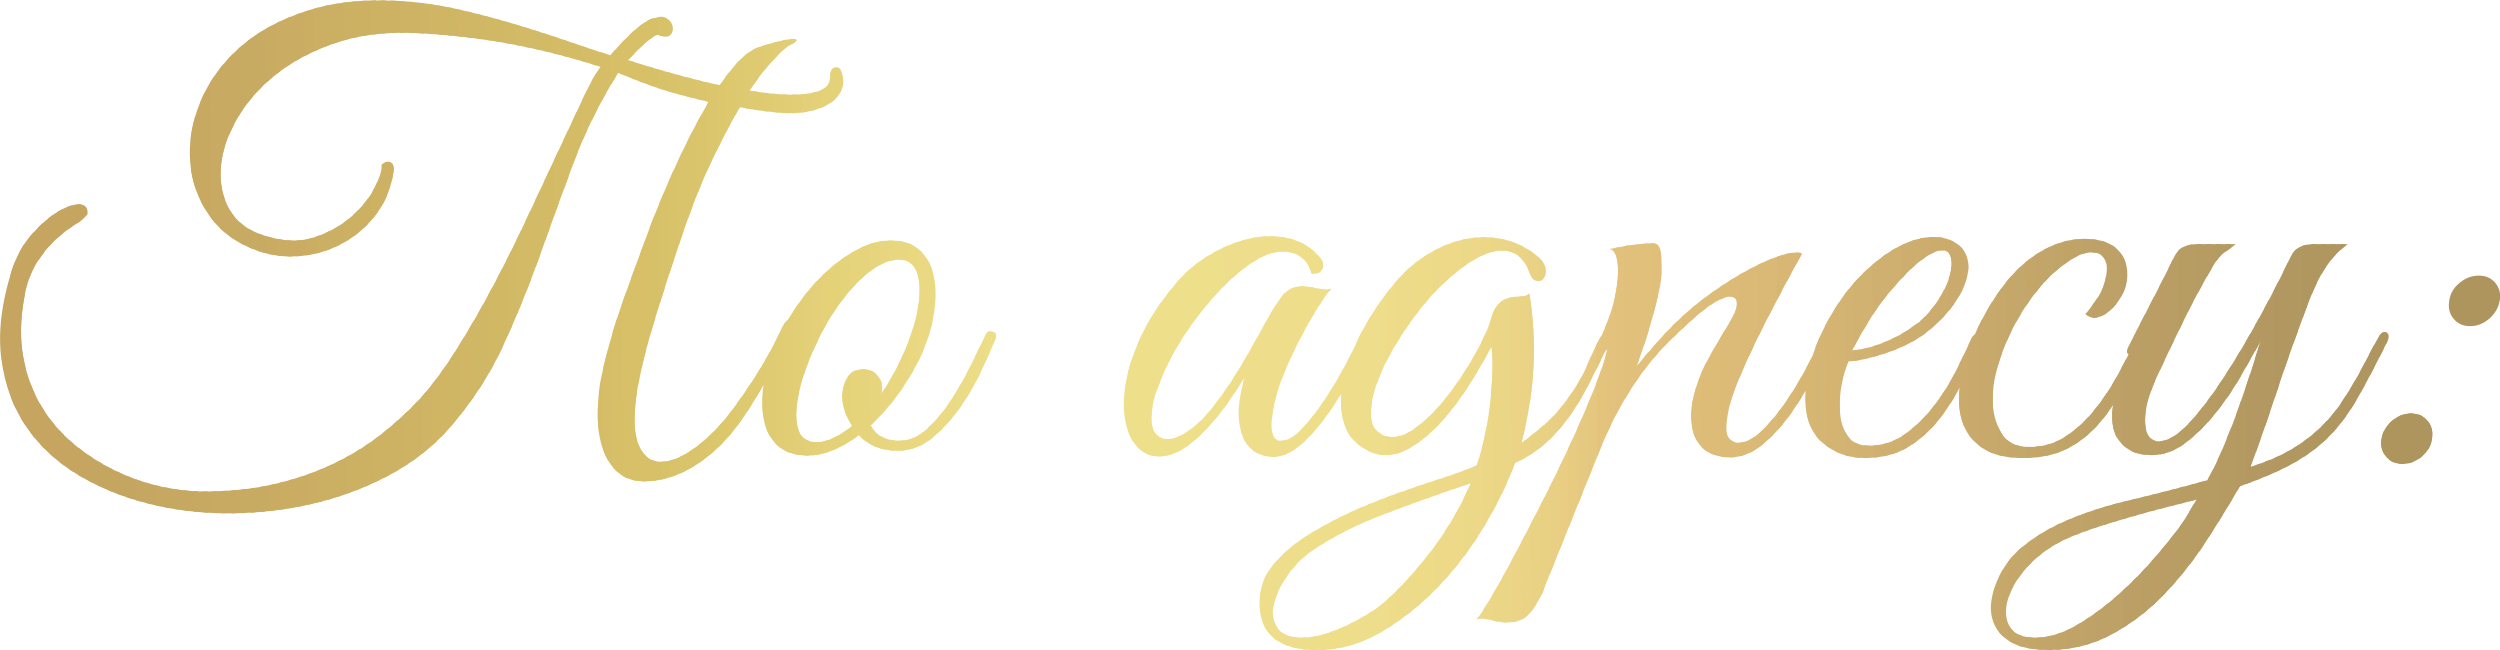 <?xml version="1.0" encoding="UTF-8"?> <svg xmlns="http://www.w3.org/2000/svg" xmlns:xlink="http://www.w3.org/1999/xlink" xmlns:xodm="http://www.corel.com/coreldraw/odm/2003" xml:space="preserve" width="77.758mm" height="20.216mm" version="1.1" style="shape-rendering:geometricPrecision; text-rendering:geometricPrecision; image-rendering:optimizeQuality; fill-rule:evenodd; clip-rule:evenodd" viewBox="0 0 172.15 44.76"> <defs> <style type="text/css"> .fil83 {fill:#EEDF8B;fill-rule:nonzero} .fil82 {fill:#EEDF8A;fill-rule:nonzero} .fil84 {fill:#EEDE8B;fill-rule:nonzero} .fil81 {fill:#EEDE8A;fill-rule:nonzero} .fil80 {fill:#EDDE89;fill-rule:nonzero} .fil79 {fill:#EDDE88;fill-rule:nonzero} .fil85 {fill:#EEDE8A;fill-rule:nonzero} .fil86 {fill:#EEDD8A;fill-rule:nonzero} .fil87 {fill:#EEDD8A;fill-rule:nonzero} .fil88 {fill:#EEDC89;fill-rule:nonzero} .fil89 {fill:#EDDB89;fill-rule:nonzero} .fil90 {fill:#EDDB88;fill-rule:nonzero} .fil91 {fill:#EDDA88;fill-rule:nonzero} .fil92 {fill:#EDD988;fill-rule:nonzero} .fil93 {fill:#ECD988;fill-rule:nonzero} .fil94 {fill:#ECD888;fill-rule:nonzero} .fil95 {fill:#ECD787;fill-rule:nonzero} .fil96 {fill:#EBD686;fill-rule:nonzero} .fil97 {fill:#EBD586;fill-rule:nonzero} .fil98 {fill:#EBD486;fill-rule:nonzero} .fil99 {fill:#EAD385;fill-rule:nonzero} .fil100 {fill:#EAD284;fill-rule:nonzero} .fil101 {fill:#E9D184;fill-rule:nonzero} .fil78 {fill:#EDDD88;fill-rule:nonzero} .fil77 {fill:#ECDD87;fill-rule:nonzero} .fil76 {fill:#ECDC87;fill-rule:nonzero} .fil75 {fill:#ECDC86;fill-rule:nonzero} .fil74 {fill:#ECDB86;fill-rule:nonzero} .fil102 {fill:#E9CF83;fill-rule:nonzero} .fil103 {fill:#E8CD82;fill-rule:nonzero} .fil104 {fill:#E7CB81;fill-rule:nonzero} .fil105 {fill:#E6C980;fill-rule:nonzero} .fil106 {fill:#E5C87F;fill-rule:nonzero} .fil107 {fill:#E4C47D;fill-rule:nonzero} .fil73 {fill:#EADA85;fill-rule:nonzero} .fil72 {fill:#EADA84;fill-rule:nonzero} .fil71 {fill:#EAD983;fill-rule:nonzero} .fil70 {fill:#EAD982;fill-rule:nonzero} .fil69 {fill:#EAD881;fill-rule:nonzero} .fil108 {fill:#E2C27C;fill-rule:nonzero} .fil109 {fill:#E1C17B;fill-rule:nonzero} .fil110 {fill:#E1C07B;fill-rule:nonzero} .fil111 {fill:#E1C07A;fill-rule:nonzero} .fil68 {fill:#E8D780;fill-rule:nonzero} .fil67 {fill:#E8D77F;fill-rule:nonzero} .fil66 {fill:#E7D67F;fill-rule:nonzero} .fil112 {fill:#DFBF79;fill-rule:nonzero} .fil113 {fill:#DEBD79;fill-rule:nonzero} .fil65 {fill:#E7D57E;fill-rule:nonzero} .fil64 {fill:#E6D47C;fill-rule:nonzero} .fil63 {fill:#E6D47B;fill-rule:nonzero} .fil62 {fill:#E5D37A;fill-rule:nonzero} .fil114 {fill:#DEBD78;fill-rule:nonzero} .fil115 {fill:#DDBC77;fill-rule:nonzero} .fil116 {fill:#DCBB77;fill-rule:nonzero} .fil61 {fill:#E4D279;fill-rule:nonzero} .fil60 {fill:#E4D178;fill-rule:nonzero} .fil59 {fill:#E3D078;fill-rule:nonzero} .fil117 {fill:#DCBA77;fill-rule:nonzero} .fil118 {fill:#DBBA76;fill-rule:nonzero} .fil58 {fill:#E2CF77;fill-rule:nonzero} .fil57 {fill:#E1CE75;fill-rule:nonzero} .fil56 {fill:#E1CD74;fill-rule:nonzero} .fil119 {fill:#DABA76;fill-rule:nonzero} .fil120 {fill:#D9B975;fill-rule:nonzero} .fil55 {fill:#E0CC73;fill-rule:nonzero} .fil54 {fill:#DFCB72;fill-rule:nonzero} .fil53 {fill:#DFCA71;fill-rule:nonzero} .fil121 {fill:#D8B774;fill-rule:nonzero} .fil52 {fill:#DDCA71;fill-rule:nonzero} .fil51 {fill:#DDC970;fill-rule:nonzero} .fil50 {fill:#DDC86E;fill-rule:nonzero} .fil122 {fill:#D7B674;fill-rule:nonzero} .fil123 {fill:#D7B674;fill-rule:nonzero} .fil49 {fill:#DCC76D;fill-rule:nonzero} .fil48 {fill:#DBC66D;fill-rule:nonzero} .fil47 {fill:#DBC56C;fill-rule:nonzero} .fil46 {fill:#DAC46B;fill-rule:nonzero} .fil124 {fill:#D5B573;fill-rule:nonzero} .fil125 {fill:#D5B472;fill-rule:nonzero} .fil45 {fill:#D9C36B;fill-rule:nonzero} .fil44 {fill:#D9C36A;fill-rule:nonzero} .fil43 {fill:#D8C269;fill-rule:nonzero} .fil126 {fill:#D4B472;fill-rule:nonzero} .fil127 {fill:#D3B372;fill-rule:nonzero} .fil42 {fill:#D7C168;fill-rule:nonzero} .fil41 {fill:#D7C068;fill-rule:nonzero} .fil40 {fill:#D7C067;fill-rule:nonzero} .fil39 {fill:#D6BF67;fill-rule:nonzero} .fil128 {fill:#D2B271;fill-rule:nonzero} .fil129 {fill:#D2B271;fill-rule:nonzero} .fil38 {fill:#D5BE67;fill-rule:nonzero} .fil37 {fill:#D4BD66;fill-rule:nonzero} .fil36 {fill:#D4BC66;fill-rule:nonzero} .fil35 {fill:#D4BC66;fill-rule:nonzero} .fil130 {fill:#D0B070;fill-rule:nonzero} .fil34 {fill:#D3BB66;fill-rule:nonzero} .fil33 {fill:#D2BB66;fill-rule:nonzero} .fil32 {fill:#D2BA66;fill-rule:nonzero} .fil31 {fill:#D1B965;fill-rule:nonzero} .fil30 {fill:#D1B865;fill-rule:nonzero} .fil131 {fill:#CFB06F;fill-rule:nonzero} .fil29 {fill:#D0B765;fill-rule:nonzero} .fil28 {fill:#D0B665;fill-rule:nonzero} .fil27 {fill:#CFB665;fill-rule:nonzero} .fil26 {fill:#CFB564;fill-rule:nonzero} .fil25 {fill:#CEB464;fill-rule:nonzero} .fil132 {fill:#CEAE6F;fill-rule:nonzero} .fil24 {fill:#CEB364;fill-rule:nonzero} .fil23 {fill:#CDB263;fill-rule:nonzero} .fil22 {fill:#CDB263;fill-rule:nonzero} .fil21 {fill:#CCB163;fill-rule:nonzero} .fil20 {fill:#CCB063;fill-rule:nonzero} .fil133 {fill:#CCAD6E;fill-rule:nonzero} .fil134 {fill:#CCAC6D;fill-rule:nonzero} .fil19 {fill:#CBB063;fill-rule:nonzero} .fil18 {fill:#CBAF62;fill-rule:nonzero} .fil17 {fill:#CBAE62;fill-rule:nonzero} .fil15 {fill:#CAAD63;fill-rule:nonzero} .fil16 {fill:#CAAD62;fill-rule:nonzero} .fil14 {fill:#CAAD63;fill-rule:nonzero} .fil13 {fill:#C9AC62;fill-rule:nonzero} .fil135 {fill:#CBAC6D;fill-rule:nonzero} .fil12 {fill:#C8AB62;fill-rule:nonzero} .fil11 {fill:#C8AB62;fill-rule:nonzero} .fil10 {fill:#C8AA62;fill-rule:nonzero} .fil9 {fill:#C8AA62;fill-rule:nonzero} .fil8 {fill:#C8A962;fill-rule:nonzero} .fil7 {fill:#C7A961;fill-rule:nonzero} .fil6 {fill:#C7A861;fill-rule:nonzero} .fil136 {fill:#CAAB6D;fill-rule:nonzero} .fil137 {fill:#CAAB6C;fill-rule:nonzero} .fil5 {fill:#C7A861;fill-rule:nonzero} .fil138 {fill:#C8AA6C;fill-rule:nonzero} .fil4 {fill:#C6A761;fill-rule:nonzero} .fil139 {fill:#C8A96B;fill-rule:nonzero} .fil3 {fill:#C5A661;fill-rule:nonzero} .fil2 {fill:#C5A661;fill-rule:nonzero} .fil1 {fill:#C5A560;fill-rule:nonzero} .fil0 {fill:#C5A560;fill-rule:nonzero} .fil140 {fill:#C7A96B;fill-rule:nonzero} .fil141 {fill:#C6A86A;fill-rule:nonzero} .fil142 {fill:#C5A76A;fill-rule:nonzero} .fil143 {fill:#C4A76A;fill-rule:nonzero} .fil144 {fill:#C4A669;fill-rule:nonzero} .fil145 {fill:#C3A569;fill-rule:nonzero} .fil146 {fill:#C2A569;fill-rule:nonzero} .fil147 {fill:#C1A468;fill-rule:nonzero} .fil148 {fill:#C1A368;fill-rule:nonzero} .fil149 {fill:#BFA367;fill-rule:nonzero} .fil150 {fill:#BFA267;fill-rule:nonzero} .fil151 {fill:#BEA166;fill-rule:nonzero} .fil152 {fill:#BDA166;fill-rule:nonzero} .fil153 {fill:#BDA166;fill-rule:nonzero} .fil154 {fill:#BB9F66;fill-rule:nonzero} .fil155 {fill:#BB9F65;fill-rule:nonzero} .fil156 {fill:#BA9F65;fill-rule:nonzero} .fil157 {fill:#BA9E64;fill-rule:nonzero} .fil158 {fill:#B99D64;fill-rule:nonzero} .fil159 {fill:#B89D64;fill-rule:nonzero} .fil160 {fill:#B89D63;fill-rule:nonzero} .fil161 {fill:#B79C63;fill-rule:nonzero} .fil162 {fill:#B69B63;fill-rule:nonzero} .fil163 {fill:#B69B63;fill-rule:nonzero} .fil164 {fill:#B59B62;fill-rule:nonzero} .fil165 {fill:#B59A62;fill-rule:nonzero} .fil166 {fill:#B49961;fill-rule:nonzero} .fil167 {fill:#B39961;fill-rule:nonzero} .fil168 {fill:#B39961;fill-rule:nonzero} .fil169 {fill:#B29860;fill-rule:nonzero} .fil170 {fill:#B19760;fill-rule:nonzero} .fil171 {fill:#B09760;fill-rule:nonzero} .fil172 {fill:#B09660;fill-rule:nonzero} .fil173 {fill:#AF9660;fill-rule:nonzero} .fil174 {fill:#AF955F;fill-rule:nonzero} .fil175 {fill:#AE955E;fill-rule:nonzero} </style> <clipPath id="id0" style="clip-rule:nonzero"> <path d="M43.93 26.54c-0.31,1.78 -0.32,3.09 -0.02,3.92 0.3,0.83 0.77,1.28 1.42,1.33 0.65,0.06 1.41,-0.2 2.27,-0.78 0.86,-0.58 1.72,-1.39 2.56,-2.44 0.65,-0.85 1.31,-1.79 1.97,-2.84 0.66,-1.05 1.24,-2.1 1.72,-3.18 0.2,-0.4 0.42,-0.59 0.68,-0.59 0.25,0 0.27,0.25 0.04,0.76 -0.2,0.42 -0.44,0.92 -0.72,1.48 -0.28,0.57 -0.6,1.15 -0.95,1.76 -0.35,0.61 -0.72,1.22 -1.1,1.84 -0.38,0.62 -0.77,1.19 -1.17,1.7 -0.37,0.48 -0.78,0.94 -1.25,1.38 -0.47,0.44 -0.97,0.83 -1.5,1.17 -0.54,0.34 -1.1,0.61 -1.7,0.8 -0.59,0.2 -1.19,0.3 -1.78,0.3 -0.76,0 -1.38,-0.2 -1.84,-0.61 -0.47,-0.41 -0.81,-0.94 -1.04,-1.59 -0.23,-0.65 -0.35,-1.37 -0.36,-2.16 -0.01,-0.79 0.04,-1.58 0.15,-2.37 0.17,-0.85 0.37,-1.71 0.61,-2.59 0.24,-0.88 0.49,-1.7 0.76,-2.48 0.27,-0.78 0.52,-1.49 0.76,-2.14 0.24,-0.65 0.43,-1.17 0.57,-1.57 0.11,-0.28 0.31,-0.81 0.59,-1.59 0.28,-0.78 0.64,-1.67 1.06,-2.67 0.42,-1 0.9,-2.06 1.44,-3.18 0.54,-1.12 1.09,-2.15 1.65,-3.11 0,-0.03 0.01,-0.06 0.04,-0.08 -1.1,-0.25 -2.08,-0.51 -2.92,-0.76 -0.88,-0.28 -1.59,-0.54 -2.14,-0.76 -0.55,-0.23 -0.94,-0.38 -1.17,-0.47 -1.27,2.03 -2.3,4.12 -3.09,6.25 -0.79,2.13 -1.56,4.25 -2.31,6.36 -0.75,2.1 -1.59,4.17 -2.52,6.19 -0.93,2.02 -2.18,3.92 -3.73,5.7 -1.13,1.27 -2.5,2.34 -4.11,3.2 -1.61,0.86 -3.34,1.51 -5.19,1.95 -1.85,0.44 -3.75,0.66 -5.7,0.68 -1.95,0.01 -3.81,-0.2 -5.59,-0.64 -1.78,-0.44 -3.41,-1.09 -4.89,-1.97 -1.48,-0.88 -2.68,-1.98 -3.6,-3.31 -0.92,-1.33 -1.5,-2.89 -1.74,-4.68 -0.24,-1.79 -0.01,-3.82 0.7,-6.08 0.31,-0.99 0.77,-1.83 1.38,-2.52 0.61,-0.69 1.21,-1.21 1.8,-1.57 0.59,-0.35 1.09,-0.52 1.5,-0.51 0.41,0.01 0.59,0.25 0.53,0.7 -0.17,0.23 -0.46,0.47 -0.87,0.72 -0.41,0.25 -0.85,0.59 -1.31,1.02 -0.47,0.42 -0.9,0.96 -1.31,1.61 -0.41,0.65 -0.7,1.48 -0.87,2.5 -0.25,1.44 -0.27,2.78 -0.04,4 0.23,1.23 0.64,2.34 1.23,3.33 0.59,0.99 1.33,1.85 2.2,2.59 0.88,0.73 1.84,1.36 2.88,1.86 1.05,0.51 2.13,0.88 3.24,1.12 1.12,0.24 2.23,0.35 3.33,0.32 1.67,-0.03 3.2,-0.21 4.6,-0.55 1.4,-0.34 2.69,-0.79 3.88,-1.36 1.19,-0.57 2.27,-1.23 3.24,-1.99 0.97,-0.76 1.87,-1.58 2.69,-2.46 0.85,-0.93 1.7,-2.08 2.56,-3.45 0.86,-1.37 1.71,-2.84 2.54,-4.41 0.83,-1.57 1.62,-3.16 2.37,-4.77 0.75,-1.61 1.45,-3.11 2.1,-4.49 0.65,-1.38 1.22,-2.59 1.7,-3.62 0.48,-1.03 0.88,-1.74 1.19,-2.14 -2.23,-0.71 -4.36,-1.24 -6.4,-1.61 -2.03,-0.37 -4.18,-0.61 -6.44,-0.72 -2.03,-0.08 -3.85,0.15 -5.45,0.7 -1.6,0.55 -2.96,1.28 -4.09,2.18 -1.13,0.9 -2.02,1.93 -2.67,3.07 -0.65,1.14 -1.02,2.25 -1.1,3.31 -0.08,1.06 0.11,2.02 0.59,2.88 0.48,0.86 1.27,1.46 2.37,1.8 1.3,0.42 2.46,0.47 3.48,0.13 1.02,-0.34 1.88,-0.83 2.59,-1.46 0.71,-0.64 1.23,-1.29 1.57,-1.97 0.34,-0.68 0.49,-1.17 0.47,-1.48l0 -0.08c0.23,-0.2 0.42,-0.26 0.59,-0.19 0.17,0.07 0.25,0.25 0.25,0.53 -0.14,1.13 -0.52,2.12 -1.14,2.97 -0.62,0.85 -1.38,1.53 -2.27,2.03 -0.89,0.51 -1.86,0.82 -2.9,0.93 -1.05,0.11 -2.06,0 -3.05,-0.34 -1.44,-0.51 -2.55,-1.31 -3.33,-2.42 -0.78,-1.1 -1.22,-2.33 -1.33,-3.69 -0.11,-1.36 0.12,-2.74 0.7,-4.15 0.58,-1.41 1.49,-2.67 2.73,-3.77 1.24,-1.1 2.84,-1.96 4.79,-2.56 1.95,-0.61 4.25,-0.8 6.91,-0.57 1.27,0.11 2.58,0.33 3.92,0.66 1.34,0.32 2.63,0.68 3.88,1.06 1.24,0.38 2.39,0.76 3.43,1.12 1.05,0.37 1.91,0.65 2.59,0.85 0.08,-0.11 0.25,-0.31 0.51,-0.59 0.25,-0.28 0.54,-0.57 0.85,-0.87 0.31,-0.3 0.63,-0.56 0.95,-0.78 0.33,-0.23 0.6,-0.34 0.83,-0.34l-0.04 0c0.34,-0.11 0.61,-0.09 0.81,0.06 0.2,0.16 0.32,0.34 0.36,0.55 0.04,0.21 -0.01,0.4 -0.15,0.55 -0.14,0.16 -0.38,0.18 -0.72,0.06 -0.08,-0.08 -0.23,-0.06 -0.42,0.06 -0.2,0.13 -0.4,0.28 -0.61,0.47 -0.21,0.18 -0.42,0.39 -0.64,0.61 -0.21,0.23 -0.39,0.41 -0.53,0.55 0.59,0.2 1.36,0.43 2.29,0.7 0.93,0.27 1.91,0.53 2.92,0.78 0.37,0.08 0.73,0.17 1.1,0.25 0.31,-0.45 0.64,-0.88 0.97,-1.27 0.59,-0.71 1.17,-1.16 1.74,-1.36 0.42,-0.14 0.83,-0.26 1.23,-0.36 0.4,-0.1 0.72,-0.16 0.97,-0.19 0.25,-0.03 0.38,0 0.38,0.08 0,0.08 -0.2,0.23 -0.59,0.42 -0.2,0.11 -0.57,0.47 -1.1,1.06 -0.45,0.45 -0.96,1.12 -1.53,1.99 0.99,0.17 1.9,0.26 2.73,0.28 0.83,0.01 1.51,-0.07 2.03,-0.25 0.52,-0.18 0.78,-0.52 0.78,-1 0,-0.42 0.16,-0.64 0.47,-0.64 0.14,0 0.25,0.12 0.32,0.36 0.07,0.24 0.11,0.42 0.11,0.53 0,0.82 -0.46,1.43 -1.38,1.84 -0.92,0.41 -2.06,0.53 -3.41,0.36 -0.82,-0.08 -1.6,-0.2 -2.33,-0.34 -0.62,1.07 -1.3,2.37 -2.03,3.9 -0.82,1.75 -1.62,3.87 -2.42,6.36 -0.14,0.4 -0.32,0.93 -0.53,1.59 -0.21,0.66 -0.45,1.4 -0.7,2.2 -0.25,0.81 -0.5,1.65 -0.74,2.54 -0.24,0.89 -0.43,1.74 -0.57,2.56zm24.58 -3.09c-0.17,0.4 -0.45,1.02 -0.83,1.86 -0.38,0.85 -0.85,1.7 -1.42,2.54 -0.57,0.85 -1.22,1.59 -1.97,2.23 -0.75,0.64 -1.56,0.96 -2.44,0.96 -0.65,0 -1.19,-0.11 -1.63,-0.3 -0.44,-0.2 -0.8,-0.46 -1.08,-0.77 -0.59,0.45 -1.2,0.8 -1.82,1.05 -0.62,0.26 -1.24,0.37 -1.86,0.35 -0.82,-0.03 -1.46,-0.26 -1.93,-0.7 -0.47,-0.44 -0.78,-1.02 -0.93,-1.74 -0.16,-0.72 -0.16,-1.54 -0.02,-2.46 0.14,-0.92 0.41,-1.84 0.81,-2.78 0.42,-0.96 0.95,-1.88 1.57,-2.75 0.62,-0.88 1.29,-1.64 2.01,-2.29 0.72,-0.65 1.46,-1.17 2.22,-1.55 0.76,-0.38 1.51,-0.56 2.25,-0.53 0.79,0 1.43,0.23 1.91,0.68 0.48,0.45 0.8,1.05 0.95,1.78 0.16,0.73 0.16,1.56 0.02,2.48 -0.14,0.92 -0.41,1.84 -0.81,2.78 -0.31,0.73 -0.78,1.56 -1.4,2.48 -0.62,0.92 -1.34,1.76 -2.16,2.52 0.37,0.71 1.03,1.06 1.99,1.06 0.68,0 1.32,-0.28 1.93,-0.85 0.61,-0.57 1.17,-1.24 1.67,-2.03 0.51,-0.79 0.96,-1.6 1.36,-2.42 0.4,-0.82 0.72,-1.48 0.97,-1.99 0.11,-0.23 0.28,-0.3 0.51,-0.21 0.23,0.08 0.27,0.28 0.13,0.59zm-6.19 -5.51c-0.45,-0.11 -0.95,-0.05 -1.48,0.19 -0.54,0.24 -1.07,0.62 -1.61,1.14 -0.54,0.52 -1.06,1.14 -1.57,1.86 -0.51,0.72 -0.96,1.5 -1.36,2.35 -0.42,0.88 -0.76,1.7 -1,2.48 -0.24,0.78 -0.39,1.48 -0.45,2.1 -0.06,0.62 -0.01,1.14 0.13,1.55 0.14,0.41 0.41,0.67 0.8,0.78 0.4,0.11 0.85,0.07 1.36,-0.13 0.51,-0.2 1.02,-0.51 1.53,-0.93 -0.23,-0.34 -0.4,-0.69 -0.51,-1.06 -0.11,-0.37 -0.17,-0.71 -0.17,-1.02 0.03,-0.48 0.15,-0.9 0.36,-1.27 0.21,-0.37 0.59,-0.55 1.12,-0.55 0.37,0 0.67,0.13 0.91,0.38 0.24,0.25 0.36,0.55 0.36,0.89 0,0.08 -0.01,0.16 -0.02,0.23 -0.01,0.07 -0.04,0.15 -0.06,0.23 0.48,-0.71 0.92,-1.47 1.31,-2.29 0.42,-0.88 0.75,-1.71 0.97,-2.5 0.23,-0.79 0.35,-1.5 0.38,-2.12 0.03,-0.62 -0.04,-1.14 -0.21,-1.55 -0.17,-0.41 -0.44,-0.67 -0.81,-0.78zm31.91 5.64c-0.31,0.65 -0.7,1.41 -1.17,2.29 -0.47,0.88 -0.98,1.72 -1.55,2.54 -0.57,0.82 -1.17,1.52 -1.8,2.1 -0.64,0.58 -1.26,0.9 -1.89,0.95 -0.34,0.03 -0.71,-0.04 -1.1,-0.19 -0.4,-0.16 -0.72,-0.44 -0.97,-0.85 -0.25,-0.41 -0.4,-0.97 -0.45,-1.7 -0.04,-0.72 0.09,-1.63 0.4,-2.73 -0.34,0.57 -0.78,1.22 -1.31,1.97 -0.54,0.75 -1.12,1.42 -1.74,2.01 -0.82,0.79 -1.58,1.26 -2.27,1.4 -0.69,0.14 -1.28,0.04 -1.76,-0.32 -0.48,-0.35 -0.83,-0.91 -1.04,-1.67 -0.21,-0.76 -0.25,-1.66 -0.11,-2.69 0.14,-1.03 0.49,-2.16 1.04,-3.39 0.55,-1.23 1.36,-2.48 2.44,-3.75 0.62,-0.76 1.38,-1.41 2.27,-1.95 0.89,-0.54 1.79,-0.92 2.71,-1.14 0.92,-0.23 1.81,-0.25 2.67,-0.08 0.86,0.17 1.59,0.58 2.18,1.23 0.31,0.31 0.4,0.61 0.28,0.89 -0.13,0.28 -0.37,0.4 -0.74,0.34 -0.23,-0.79 -0.69,-1.27 -1.38,-1.44 -0.69,-0.17 -1.43,-0.04 -2.22,0.38 -0.96,0.54 -1.95,1.36 -2.97,2.48 -1.02,1.12 -1.91,2.31 -2.67,3.58 -0.08,0.14 -0.21,0.37 -0.38,0.68 -0.17,0.31 -0.35,0.67 -0.53,1.08 -0.18,0.41 -0.35,0.83 -0.51,1.27 -0.16,0.44 -0.26,0.85 -0.32,1.25 -0.11,0.73 -0.06,1.27 0.15,1.61 0.21,0.34 0.51,0.51 0.89,0.51 0.38,0 0.83,-0.16 1.34,-0.49 0.51,-0.33 1.02,-0.78 1.53,-1.38 0.73,-0.9 1.41,-1.86 2.01,-2.86 0.61,-1 1.19,-2.03 1.76,-3.07 0.48,-0.9 0.91,-1.6 1.29,-2.08 0.38,-0.48 0.91,-0.69 1.59,-0.64 0.28,0.03 0.57,0.08 0.87,0.15 0.3,0.07 0.6,0.08 0.91,0.02 -0.23,0.23 -0.53,0.64 -0.91,1.25 -0.38,0.61 -0.78,1.3 -1.19,2.08 -0.41,0.78 -0.78,1.58 -1.12,2.39 -0.34,0.82 -0.58,1.55 -0.72,2.2 -0.34,1.7 -0.2,2.54 0.42,2.54 0.45,0.03 0.95,-0.24 1.48,-0.81 0.54,-0.57 1.07,-1.24 1.59,-2.03 0.52,-0.79 1,-1.59 1.42,-2.39 0.42,-0.81 0.75,-1.43 0.97,-1.89 0.2,-0.37 0.4,-0.51 0.59,-0.42 0.2,0.08 0.2,0.34 0,0.76zm16.61 0c-0.54,1.1 -1.03,2.09 -1.48,2.97 -0.45,0.88 -0.93,1.65 -1.42,2.31 -0.49,0.66 -1.02,1.24 -1.59,1.74 -0.57,0.49 -1.24,0.93 -2.03,1.29 -0.48,1.33 -1.17,2.75 -2.06,4.26 -0.89,1.51 -1.94,2.9 -3.14,4.17 -1.2,1.27 -2.52,2.33 -3.96,3.18 -1.44,0.85 -2.92,1.27 -4.45,1.27 -2.66,0 -3.98,-1.09 -3.98,-3.26 0,-1.05 0.36,-1.97 1.08,-2.78 0.72,-0.81 1.59,-1.5 2.61,-2.1 1.05,-0.62 2.06,-1.14 3.05,-1.57 0.99,-0.42 1.96,-0.81 2.9,-1.14 0.95,-0.34 1.86,-0.65 2.75,-0.93 0.89,-0.28 1.74,-0.59 2.56,-0.93 0.25,-0.73 0.46,-1.49 0.61,-2.27 0.16,-0.78 0.28,-1.59 0.36,-2.44 0.08,-0.82 0.13,-1.55 0.13,-2.18 0,-0.64 -0.03,-1.07 -0.08,-1.29 -0.34,0.65 -0.8,1.45 -1.38,2.39 -0.58,0.95 -1.23,1.83 -1.95,2.65 -0.72,0.82 -1.49,1.47 -2.31,1.95 -0.82,0.48 -1.65,0.59 -2.5,0.34 -1.07,-0.45 -1.74,-1.14 -2.01,-2.06 -0.27,-0.92 -0.28,-1.94 -0.02,-3.05 0.25,-1.12 0.7,-2.25 1.33,-3.41 0.64,-1.16 1.35,-2.2 2.14,-3.14 0.62,-0.76 1.33,-1.41 2.14,-1.93 0.81,-0.52 1.65,-0.89 2.52,-1.1 0.88,-0.21 1.76,-0.24 2.65,-0.08 0.89,0.16 1.73,0.54 2.52,1.17 0.37,0.31 0.57,0.61 0.61,0.89 0.04,0.28 0,0.5 -0.13,0.66 -0.13,0.16 -0.29,0.22 -0.49,0.19 -0.2,-0.03 -0.35,-0.2 -0.47,-0.51 -0.28,-0.76 -0.67,-1.24 -1.17,-1.44 -0.49,-0.2 -1.05,-0.19 -1.67,0.02 -0.62,0.21 -1.28,0.59 -1.97,1.12 -0.69,0.54 -1.36,1.16 -2.01,1.86 -0.76,0.88 -1.47,1.82 -2.12,2.84 -0.65,1.02 -1.15,1.98 -1.5,2.9 -0.35,0.92 -0.52,1.72 -0.51,2.42 0.01,0.69 0.3,1.17 0.87,1.42 0.62,0.25 1.32,0.11 2.1,-0.44 0.78,-0.55 1.53,-1.29 2.25,-2.2 0.72,-0.92 1.36,-1.89 1.93,-2.9 0.57,-1.02 0.95,-1.86 1.14,-2.54 0.14,-0.48 0.32,-0.82 0.55,-1.02 0.23,-0.2 0.47,-0.33 0.72,-0.38 0.25,-0.06 0.5,-0.08 0.74,-0.08 0.24,0 0.45,-0.07 0.61,-0.21 0.28,1.7 0.37,3.41 0.28,5.15 -0.1,1.74 -0.37,3.45 -0.83,5.15 0.51,-0.37 1.02,-0.78 1.55,-1.23 0.52,-0.45 1,-0.96 1.42,-1.53 0.71,-0.93 1.24,-1.82 1.59,-2.65 0.35,-0.83 0.64,-1.45 0.87,-1.84 0.2,-0.37 0.4,-0.51 0.61,-0.42 0.21,0.08 0.22,0.34 0.02,0.76zm-9.58 9.7c-0.23,0.08 -0.47,0.17 -0.72,0.25l-0.76 0.25c-1.55,0.54 -3.16,1.12 -4.81,1.76 -1.65,0.64 -3.16,1.41 -4.51,2.31 -0.68,0.45 -1.26,1.02 -1.76,1.72 -0.49,0.69 -0.82,1.36 -0.97,1.99 -0.16,0.64 -0.08,1.19 0.21,1.65 0.3,0.47 0.88,0.7 1.76,0.7 0.45,0 0.94,-0.08 1.46,-0.23 0.52,-0.16 1.02,-0.35 1.5,-0.57 0.48,-0.23 0.93,-0.47 1.36,-0.72 0.42,-0.25 0.76,-0.48 1.02,-0.68 0.65,-0.54 1.3,-1.17 1.95,-1.89 0.65,-0.72 1.27,-1.48 1.86,-2.27 1.05,-1.47 1.85,-2.9 2.42,-4.28zm5.04 7.37c-0.42,0.9 -0.83,1.51 -1.21,1.82 -0.38,0.31 -0.93,0.44 -1.63,0.38 -0.28,-0.03 -0.57,-0.08 -0.87,-0.17 -0.3,-0.08 -0.6,-0.1 -0.91,-0.04 0.17,-0.17 0.49,-0.66 0.97,-1.46 0.48,-0.81 1.03,-1.79 1.65,-2.97 0.62,-1.17 1.29,-2.45 1.99,-3.84 0.71,-1.38 1.36,-2.74 1.97,-4.07 0.61,-1.33 1.13,-2.55 1.57,-3.67 0.44,-1.12 0.73,-2 0.87,-2.65 -0.23,0.37 -0.48,0.6 -0.76,0.7 -0.28,0.1 -0.35,-0.01 -0.21,-0.32 0.11,-0.23 0.25,-0.54 0.42,-0.93 0.17,-0.4 0.31,-0.72 0.42,-0.97 0.2,-0.45 0.37,-0.97 0.53,-1.57 0.16,-0.59 0.25,-1.16 0.3,-1.7 0.04,-0.54 0.02,-1 -0.06,-1.38 -0.08,-0.38 -0.25,-0.6 -0.51,-0.66 0.31,-0.06 0.61,-0.11 0.89,-0.17 0.23,-0.06 0.46,-0.09 0.7,-0.11 0.24,-0.01 0.4,-0.04 0.49,-0.06 0.31,-0.03 0.57,-0.05 0.76,-0.06 0.2,-0.01 0.35,0.02 0.47,0.11 0.11,0.08 0.19,0.26 0.23,0.53 0.04,0.27 0.06,0.66 0.06,1.17 0,0.42 -0.06,0.93 -0.19,1.5 -0.13,0.58 -0.28,1.18 -0.45,1.8 -0.17,0.62 -0.35,1.23 -0.55,1.82 -0.2,0.59 -0.38,1.12 -0.55,1.57 0.42,-0.54 0.96,-1.17 1.61,-1.89 0.65,-0.72 1.3,-1.36 1.95,-1.93 0.51,-0.45 1.14,-0.94 1.89,-1.46 0.75,-0.52 1.5,-0.99 2.27,-1.4 0.76,-0.41 1.48,-0.73 2.14,-0.95 0.66,-0.23 1.18,-0.28 1.55,-0.17 -0.85,1.53 -1.62,2.98 -2.33,4.36 -0.31,0.59 -0.61,1.2 -0.91,1.82 -0.3,0.62 -0.57,1.22 -0.83,1.8 -0.25,0.58 -0.47,1.12 -0.66,1.63 -0.18,0.51 -0.3,0.95 -0.36,1.31 -0.17,0.88 -0.17,1.45 0,1.72 0.17,0.27 0.4,0.4 0.68,0.4 0.54,0 1.1,-0.3 1.7,-0.89 0.59,-0.59 1.16,-1.29 1.7,-2.1 0.54,-0.81 1.02,-1.62 1.44,-2.44 0.42,-0.82 0.75,-1.46 0.97,-1.91 0.17,-0.37 0.36,-0.5 0.57,-0.4 0.21,0.1 0.22,0.36 0.02,0.78 -0.31,0.65 -0.7,1.43 -1.17,2.33 -0.47,0.9 -1,1.77 -1.59,2.61 -0.59,0.83 -1.24,1.55 -1.95,2.14 -0.71,0.59 -1.47,0.89 -2.29,0.89 -0.37,0 -0.75,-0.07 -1.14,-0.21 -0.4,-0.14 -0.73,-0.4 -1,-0.78 -0.27,-0.38 -0.43,-0.89 -0.49,-1.53 -0.06,-0.64 0.07,-1.45 0.38,-2.44 0.17,-0.57 0.45,-1.21 0.85,-1.93 0.4,-0.72 0.89,-1.56 1.48,-2.52 0.25,-0.42 0.4,-0.79 0.42,-1.1 0.03,-0.31 -0.08,-0.49 -0.32,-0.55 -0.24,-0.06 -0.61,0.06 -1.12,0.34 -0.51,0.28 -1.17,0.81 -1.99,1.57 -0.37,0.34 -0.78,0.73 -1.25,1.19 -0.47,0.45 -0.96,1.01 -1.48,1.67 -0.52,0.66 -1.05,1.45 -1.59,2.35 -0.54,0.9 -1.06,1.96 -1.57,3.18l-3.98 9.87zm30.17 -17.16c-0.4,0.85 -0.82,1.74 -1.27,2.69 -0.45,0.95 -0.99,1.82 -1.61,2.63 -0.62,0.8 -1.35,1.46 -2.18,1.97 -0.83,0.51 -1.84,0.76 -3.03,0.76 -1.07,0 -2.01,-0.33 -2.82,-1 -0.8,-0.66 -1.22,-1.67 -1.25,-3.03 0,-0.62 0.08,-1.29 0.23,-1.99 0.16,-0.71 0.38,-1.41 0.68,-2.1 0.3,-0.69 0.64,-1.36 1.04,-2.01 0.4,-0.65 0.83,-1.26 1.31,-1.82 0.54,-0.62 1.13,-1.19 1.78,-1.7 0.65,-0.51 1.3,-0.9 1.95,-1.17 0.65,-0.27 1.28,-0.4 1.89,-0.4 0.61,0 1.15,0.17 1.63,0.51 0.4,0.31 0.63,0.71 0.7,1.19 0.07,0.48 -0.01,1.01 -0.23,1.59 -0.23,0.58 -0.58,1.17 -1.06,1.76 -0.48,0.59 -1.06,1.14 -1.74,1.65 -0.34,0.25 -0.74,0.49 -1.21,0.72 -0.47,0.23 -0.95,0.42 -1.46,0.59 -0.51,0.17 -0.99,0.3 -1.44,0.4 -0.45,0.1 -0.82,0.15 -1.1,0.15 -0.17,0.4 -0.32,0.92 -0.45,1.57 -0.13,0.65 -0.17,1.29 -0.13,1.91 0.04,0.62 0.21,1.17 0.51,1.63 0.3,0.47 0.8,0.7 1.5,0.7 0.93,0 1.77,-0.28 2.52,-0.83 0.75,-0.55 1.41,-1.21 1.99,-1.97 0.58,-0.76 1.07,-1.55 1.48,-2.37 0.41,-0.82 0.74,-1.51 1,-2.08 0.08,-0.2 0.19,-0.35 0.32,-0.45 0.13,-0.1 0.24,-0.15 0.34,-0.15 0.1,0 0.17,0.05 0.21,0.15 0.04,0.1 0.01,0.26 -0.11,0.49zm-4.41 -1.23c0.57,-0.48 1.04,-1.02 1.42,-1.61 0.38,-0.59 0.64,-1.14 0.78,-1.65 0.14,-0.51 0.17,-0.93 0.08,-1.27 -0.08,-0.34 -0.3,-0.5 -0.64,-0.49 -0.34,0.01 -0.81,0.24 -1.4,0.68 -0.59,0.44 -1.33,1.18 -2.2,2.22 -0.57,0.68 -1.08,1.41 -1.55,2.2 -0.47,0.79 -0.8,1.38 -1,1.78 0.2,0 0.47,-0.04 0.81,-0.11 0.34,-0.07 0.72,-0.18 1.14,-0.34 0.42,-0.16 0.85,-0.35 1.29,-0.59 0.44,-0.24 0.85,-0.52 1.25,-0.83zm15.68 1.36c-0.51,1.1 -1.02,2.13 -1.53,3.09 -0.51,0.96 -1.08,1.8 -1.72,2.52 -0.64,0.72 -1.37,1.29 -2.2,1.7 -0.83,0.41 -1.83,0.61 -2.99,0.61 -1.1,0 -1.98,-0.2 -2.63,-0.59 -0.65,-0.4 -1.12,-0.91 -1.4,-1.55 -0.28,-0.64 -0.4,-1.36 -0.36,-2.18 0.04,-0.82 0.2,-1.67 0.47,-2.54 0.27,-0.88 0.62,-1.74 1.06,-2.59 0.44,-0.85 0.91,-1.61 1.42,-2.29 0.79,-1.07 1.68,-1.9 2.67,-2.48 0.99,-0.58 1.99,-0.87 3.01,-0.87 1.07,0 1.86,0.27 2.35,0.81 0.49,0.54 0.69,1.24 0.57,2.12 -0.06,0.34 -0.19,0.69 -0.4,1.06 -0.21,0.37 -0.46,0.68 -0.74,0.93 -0.28,0.25 -0.58,0.42 -0.89,0.49 -0.31,0.07 -0.58,-0.01 -0.81,-0.23 0.23,-0.28 0.47,-0.61 0.74,-1 0.27,-0.38 0.46,-0.77 0.57,-1.17 0.2,-0.73 0.2,-1.26 0.02,-1.59 -0.18,-0.32 -0.47,-0.49 -0.87,-0.49 -0.4,0 -0.79,0.11 -1.19,0.34 -0.4,0.23 -0.8,0.51 -1.21,0.85 -0.41,0.34 -0.8,0.73 -1.17,1.17 -0.37,0.44 -0.69,0.87 -0.97,1.29 -0.2,0.28 -0.43,0.66 -0.7,1.14 -0.27,0.48 -0.52,1.01 -0.76,1.59 -0.24,0.58 -0.45,1.19 -0.61,1.84 -0.17,0.65 -0.25,1.29 -0.25,1.91 0,0.85 0.19,1.6 0.57,2.27 0.38,0.66 1.02,1 1.93,1 0.93,0 1.76,-0.23 2.48,-0.7 0.72,-0.47 1.38,-1.06 1.97,-1.78 0.59,-0.72 1.13,-1.52 1.61,-2.39 0.48,-0.88 0.93,-1.74 1.36,-2.59 0.2,-0.4 0.4,-0.55 0.59,-0.47 0.2,0.08 0.2,0.34 0,0.76z"></path> </clipPath> <clipPath id="id1" style="clip-rule:nonzero"> <path d="M164.33 23.65c-0.73,1.47 -1.38,2.71 -1.95,3.71 -0.57,1 -1.19,1.86 -1.89,2.59 -0.69,0.72 -1.53,1.36 -2.5,1.91 -0.97,0.55 -2.22,1.09 -3.75,1.63 -0.68,1.19 -1.45,2.44 -2.31,3.77 -0.86,1.33 -1.83,2.55 -2.9,3.67 -1.07,1.12 -2.27,2.03 -3.6,2.75 -1.33,0.72 -2.77,1.08 -4.32,1.08 -1.07,0 -1.91,-0.16 -2.5,-0.47 -0.59,-0.31 -1.01,-0.72 -1.25,-1.23 -0.24,-0.51 -0.32,-1.07 -0.23,-1.67 0.08,-0.61 0.28,-1.21 0.59,-1.8 0.4,-0.79 0.95,-1.47 1.67,-2.03 0.72,-0.57 1.49,-1.05 2.31,-1.44 1.44,-0.68 3.09,-1.24 4.94,-1.67 1.85,-0.44 3.64,-0.9 5.36,-1.38 0.4,-0.71 0.78,-1.5 1.14,-2.37 0.37,-0.88 0.71,-1.75 1.02,-2.63 0.31,-0.88 0.59,-1.71 0.85,-2.5 0.25,-0.79 0.47,-1.47 0.64,-2.03 -0.37,0.65 -0.81,1.42 -1.31,2.31 -0.51,0.89 -1.08,1.74 -1.72,2.54 -0.64,0.81 -1.33,1.5 -2.08,2.08 -0.75,0.58 -1.53,0.87 -2.35,0.87 -0.23,0 -0.47,-0.02 -0.74,-0.06 -0.27,-0.04 -0.53,-0.13 -0.78,-0.28 -0.25,-0.14 -0.49,-0.34 -0.7,-0.59 -0.21,-0.25 -0.36,-0.58 -0.45,-0.97 -0.08,-0.45 -0.1,-0.89 -0.04,-1.31 0.06,-0.42 0.16,-0.84 0.32,-1.25 0.16,-0.41 0.34,-0.81 0.55,-1.19 0.21,-0.38 0.42,-0.77 0.61,-1.17 -0.14,0 -0.28,-0.04 -0.4,-0.13 -0.13,-0.08 -0.12,-0.27 0.02,-0.55 0.14,-0.23 0.27,-0.47 0.38,-0.72 0.11,-0.25 0.24,-0.51 0.38,-0.76l1.27 -2.46c0.42,-0.82 0.79,-1.55 1.1,-2.2 0.17,-0.34 0.39,-0.57 0.66,-0.7 0.27,-0.13 0.6,-0.19 1,-0.19l2.59 0c-0.2,0.17 -0.45,0.35 -0.74,0.55 -0.3,0.2 -0.57,0.52 -0.83,0.97 -0.73,1.24 -1.41,2.49 -2.01,3.73 -0.61,1.24 -1.21,2.5 -1.8,3.77 -0.51,1.1 -0.79,2.02 -0.85,2.75 -0.06,0.73 0.05,1.25 0.32,1.55 0.27,0.3 0.67,0.34 1.21,0.13 0.54,-0.21 1.14,-0.71 1.82,-1.5 0.59,-0.68 1.2,-1.48 1.82,-2.42 0.62,-0.93 1.22,-1.9 1.8,-2.9 0.58,-1 1.13,-2 1.65,-2.99 0.52,-0.99 0.98,-1.91 1.38,-2.75 0.17,-0.34 0.39,-0.57 0.66,-0.7 0.27,-0.13 0.6,-0.19 1,-0.19l2.29 0c-0.4,0.28 -0.74,0.6 -1.04,0.95 -0.3,0.35 -0.57,0.76 -0.83,1.21 -0.25,0.45 -0.49,0.97 -0.72,1.55 -0.23,0.58 -0.47,1.22 -0.72,1.93 -0.54,1.44 -1.08,2.99 -1.63,4.66 -0.55,1.67 -1.14,3.35 -1.76,5.04 0.45,-0.14 0.95,-0.32 1.5,-0.55 0.55,-0.23 1.09,-0.51 1.63,-0.85 0.54,-0.34 1.06,-0.74 1.57,-1.21 0.51,-0.47 0.97,-1 1.4,-1.59 0.65,-0.96 1.2,-1.88 1.65,-2.75 0.45,-0.88 0.79,-1.51 1.02,-1.91 0.2,-0.37 0.4,-0.5 0.59,-0.4 0.2,0.1 0.2,0.36 0,0.78zm-13.09 10.76c-0.68,0.17 -1.41,0.35 -2.18,0.55 -0.78,0.2 -1.56,0.41 -2.35,0.64 -0.79,0.23 -1.55,0.46 -2.29,0.7 -0.73,0.24 -1.4,0.49 -1.99,0.74 -1.07,0.48 -1.97,1.1 -2.69,1.86 -0.72,0.76 -1.2,1.52 -1.44,2.27 -0.24,0.75 -0.22,1.39 0.06,1.93 0.28,0.54 0.88,0.81 1.78,0.81 0.93,0 1.89,-0.29 2.88,-0.87 0.99,-0.58 1.94,-1.28 2.86,-2.1 0.92,-0.82 1.77,-1.68 2.54,-2.59 0.78,-0.9 1.41,-1.7 1.89,-2.37 0.14,-0.23 0.29,-0.47 0.45,-0.74 0.16,-0.27 0.32,-0.54 0.49,-0.83zm20.89 -13.69c-0.08,0.48 -0.33,0.89 -0.72,1.23 -0.4,0.34 -0.83,0.51 -1.31,0.51 -0.48,0 -0.86,-0.17 -1.14,-0.51 -0.28,-0.34 -0.38,-0.75 -0.3,-1.23 0.06,-0.48 0.29,-0.89 0.7,-1.23 0.41,-0.34 0.85,-0.51 1.34,-0.51 0.48,0 0.86,0.17 1.14,0.51 0.28,0.34 0.38,0.75 0.3,1.23zm-4.66 9.49c-0.06,0.48 -0.29,0.89 -0.7,1.23 -0.41,0.34 -0.85,0.51 -1.33,0.51 -0.48,0 -0.86,-0.17 -1.14,-0.51 -0.28,-0.34 -0.38,-0.75 -0.3,-1.23 0.08,-0.48 0.32,-0.89 0.72,-1.23 0.4,-0.34 0.83,-0.51 1.31,-0.51 0.48,0 0.86,0.17 1.14,0.51 0.28,0.34 0.38,0.75 0.3,1.23z"></path> </clipPath> </defs> <g id="Слой_x0020_1">  <g id="_2147129561280"> <g> <g style="clip-path:url(#id0)"> <polygon class="fil0" points="-0.31,0.04 0.9,0.03 1.21,45.38 0,45.39 "></polygon> <polygon id="_1" class="fil0" points="0.58,0.04 1.56,0.03 1.87,45.38 0.89,45.38 "></polygon> <polygon id="_2" class="fil0" points="1.23,0.03 2.22,0.03 2.53,45.37 1.54,45.38 "></polygon> <polygon id="_3" class="fil0" points="1.89,0.03 2.88,0.02 3.19,45.37 2.2,45.38 "></polygon> <polygon id="_4" class="fil0" points="2.55,0.02 3.53,0.02 3.85,45.36 2.86,45.37 "></polygon> <polygon id="_5" class="fil0" points="3.21,0.02 4.19,0.01 4.5,45.36 3.52,45.37 "></polygon> <polygon id="_6" class="fil0" points="3.86,0.01 4.85,0.01 5.16,45.35 4.17,45.36 "></polygon> <polygon id="_7" class="fil1" points="4.52,0.01 5.51,0 5.82,45.35 4.83,45.36 "></polygon> <polygon id="_8" class="fil1" points="5.18,0.01 6.17,-0 6.48,45.35 5.49,45.35 "></polygon> <polygon id="_9" class="fil2" points="5.84,0 6.82,-0.01 7.13,45.34 6.15,45.35 "></polygon> <polygon id="_10" class="fil2" points="6.49,-0 7.48,-0.01 7.79,45.34 6.8,45.34 "></polygon> <polygon id="_11" class="fil3" points="7.15,-0.01 8.14,-0.01 8.45,45.33 7.46,45.34 "></polygon> <polygon id="_12" class="fil3" points="7.81,-0.01 8.8,-0.02 9.11,45.33 8.12,45.33 "></polygon> <polygon id="_13" class="fil3" points="8.47,-0.02 9.45,-0.02 9.76,45.32 8.78,45.33 "></polygon> <polygon id="_14" class="fil4" points="9.12,-0.02 10.11,-0.03 10.42,45.32 9.43,45.33 "></polygon> <polygon id="_15" class="fil4" points="9.78,-0.03 10.77,-0.03 11.08,45.31 10.09,45.32 "></polygon> <polygon id="_16" class="fil5" points="10.44,-0.03 11.43,-0.04 11.74,45.31 10.75,45.32 "></polygon> <polygon id="_17" class="fil6" points="11.1,-0.03 12.08,-0.04 12.39,45.31 11.41,45.31 "></polygon> <polygon id="_18" class="fil6" points="11.75,-0.04 12.74,-0.05 13.05,45.3 12.07,45.31 "></polygon> <polygon id="_19" class="fil6" points="12.41,-0.04 13.4,-0.05 13.71,45.3 12.72,45.3 "></polygon> <polygon id="_20" class="fil7" points="13.07,-0.05 14.06,-0.06 14.37,45.29 13.38,45.3 "></polygon> <polygon id="_21" class="fil8" points="13.73,-0.05 14.71,-0.06 15.02,45.29 14.04,45.29 "></polygon> <polygon id="_22" class="fil9" points="14.39,-0.06 15.37,-0.06 15.68,45.28 14.7,45.29 "></polygon> <polygon id="_23" class="fil9" points="15.04,-0.06 16.03,-0.07 16.34,45.28 15.35,45.28 "></polygon> <polygon id="_24" class="fil10" points="15.7,-0.07 16.69,-0.07 17,45.27 16.01,45.28 "></polygon> <polygon id="_25" class="fil11" points="16.36,-0.07 17.34,-0.08 17.65,45.27 16.67,45.28 "></polygon> <polygon id="_26" class="fil12" points="17.02,-0.08 18,-0.08 18.31,45.26 17.33,45.27 "></polygon> <polygon id="_27" class="fil12" points="17.67,-0.08 18.66,-0.09 18.97,45.26 17.98,45.27 "></polygon> <polygon id="_28" class="fil13" points="18.33,-0.08 19.32,-0.09 19.63,45.26 18.64,45.26 "></polygon> <polygon id="_29" class="fil14" points="18.99,-0.09 19.97,-0.1 20.29,45.25 19.3,45.26 "></polygon> <polygon id="_30" class="fil15" points="19.65,-0.09 20.63,-0.1 20.94,45.25 19.96,45.25 "></polygon> <polygon id="_31" class="fil16" points="20.3,-0.1 21.29,-0.1 21.6,45.24 20.61,45.25 "></polygon> <polygon id="_32" class="fil17" points="20.96,-0.1 21.95,-0.11 22.26,45.24 21.27,45.24 "></polygon> <polygon id="_33" class="fil18" points="21.62,-0.11 22.61,-0.11 22.92,45.23 21.93,45.24 "></polygon> <polygon id="_34" class="fil18" points="22.28,-0.11 23.26,-0.12 23.57,45.23 22.59,45.24 "></polygon> <polygon id="_35" class="fil19" points="22.93,-0.12 23.92,-0.12 24.23,45.22 23.24,45.23 "></polygon> <polygon id="_36" class="fil20" points="23.59,-0.12 24.58,-0.13 24.89,45.22 23.9,45.23 "></polygon> <polygon id="_37" class="fil21" points="24.25,-0.13 25.24,-0.13 25.55,45.22 24.56,45.22 "></polygon> <polygon id="_38" class="fil21" points="24.91,-0.13 25.89,-0.14 26.2,45.21 25.22,45.22 "></polygon> <polygon id="_39" class="fil22" points="25.56,-0.13 26.55,-0.14 26.86,45.21 25.87,45.21 "></polygon> <polygon id="_40" class="fil23" points="26.22,-0.14 27.21,-0.15 27.52,45.2 26.53,45.21 "></polygon> <polygon id="_41" class="fil23" points="26.88,-0.14 27.87,-0.15 28.18,45.2 27.19,45.2 "></polygon> <polygon id="_42" class="fil24" points="27.54,-0.15 28.52,-0.15 28.83,45.19 27.85,45.2 "></polygon> <polygon id="_43" class="fil24" points="28.19,-0.15 29.18,-0.16 29.49,45.19 28.51,45.19 "></polygon> <polygon id="_44" class="fil25" points="28.85,-0.16 29.84,-0.16 30.15,45.18 29.16,45.19 "></polygon> <polygon id="_45" class="fil26" points="29.51,-0.16 30.5,-0.17 30.81,45.18 29.82,45.19 "></polygon> <polygon id="_46" class="fil26" points="30.17,-0.17 31.15,-0.17 31.46,45.17 30.48,45.18 "></polygon> <polygon id="_47" class="fil27" points="30.83,-0.17 31.81,-0.18 32.12,45.17 31.14,45.18 "></polygon> <polygon id="_48" class="fil28" points="31.48,-0.17 32.47,-0.18 32.78,45.17 31.79,45.17 "></polygon> <polygon id="_49" class="fil29" points="32.14,-0.18 33.13,-0.19 33.44,45.16 32.45,45.17 "></polygon> <polygon id="_50" class="fil29" points="32.8,-0.18 33.78,-0.19 34.09,45.16 33.11,45.16 "></polygon> <polygon id="_51" class="fil30" points="33.46,-0.19 34.44,-0.19 34.75,45.15 33.77,45.16 "></polygon> <polygon id="_52" class="fil30" points="34.11,-0.19 35.1,-0.2 35.41,45.15 34.42,45.15 "></polygon> <polygon id="_53" class="fil31" points="34.77,-0.2 35.76,-0.2 36.07,45.14 35.08,45.15 "></polygon> <polygon id="_54" class="fil32" points="35.43,-0.2 36.41,-0.21 36.73,45.14 35.74,45.15 "></polygon> <polygon id="_55" class="fil32" points="36.09,-0.21 37.07,-0.21 37.38,45.13 36.4,45.14 "></polygon> <polygon id="_56" class="fil33" points="36.74,-0.21 37.73,-0.22 38.04,45.13 37.05,45.14 "></polygon> <polygon id="_57" class="fil34" points="37.4,-0.21 38.39,-0.22 38.7,45.13 37.71,45.13 "></polygon> <polygon id="_58" class="fil35" points="38.06,-0.22 39.05,-0.23 39.36,45.12 38.37,45.13 "></polygon> <polygon id="_59" class="fil35" points="38.72,-0.22 39.7,-0.23 40.01,45.12 39.03,45.12 "></polygon> <polygon id="_60" class="fil36" points="39.37,-0.23 40.36,-0.24 40.67,45.11 39.68,45.12 "></polygon> <polygon id="_61" class="fil37" points="40.03,-0.23 41.02,-0.24 41.33,45.11 40.34,45.11 "></polygon> <polygon id="_62" class="fil37" points="40.69,-0.24 41.68,-0.24 41.99,45.1 41,45.11 "></polygon> <polygon id="_63" class="fil38" points="41.35,-0.24 42.33,-0.25 42.64,45.1 41.66,45.1 "></polygon> <polygon id="_64" class="fil39" points="42,-0.25 42.99,-0.25 43.3,45.09 42.31,45.1 "></polygon> <polygon id="_65" class="fil40" points="42.66,-0.25 43.65,-0.26 43.96,45.09 42.97,45.1 "></polygon> <polygon id="_66" class="fil41" points="43.32,-0.26 44.31,-0.26 44.62,45.08 43.63,45.09 "></polygon> <polygon id="_67" class="fil41" points="43.98,-0.26 44.96,-0.27 45.27,45.08 44.29,45.09 "></polygon> <polygon id="_68" class="fil42" points="44.63,-0.26 45.62,-0.27 45.93,45.08 44.95,45.08 "></polygon> <polygon id="_69" class="fil43" points="45.29,-0.27 46.28,-0.28 46.59,45.07 45.6,45.08 "></polygon> <polygon id="_70" class="fil44" points="45.95,-0.27 46.94,-0.28 47.25,45.07 46.26,45.07 "></polygon> <polygon id="_71" class="fil45" points="46.61,-0.28 47.59,-0.28 47.9,45.06 46.92,45.07 "></polygon> <polygon id="_72" class="fil46" points="47.27,-0.28 48.25,-0.29 48.56,45.06 47.58,45.06 "></polygon> <polygon id="_73" class="fil47" points="47.92,-0.29 48.91,-0.29 49.22,45.05 48.23,45.06 "></polygon> <polygon id="_74" class="fil48" points="48.58,-0.29 49.57,-0.3 49.88,45.05 48.89,45.06 "></polygon> <polygon id="_75" class="fil49" points="49.24,-0.3 50.22,-0.3 50.53,45.04 49.55,45.05 "></polygon> <polygon id="_76" class="fil50" points="49.9,-0.3 50.88,-0.31 51.19,45.04 50.21,45.05 "></polygon> <polygon id="_77" class="fil51" points="50.55,-0.31 51.54,-0.31 51.85,45.04 50.86,45.04 "></polygon> <polygon id="_78" class="fil52" points="51.21,-0.31 52.2,-0.32 52.51,45.03 51.52,45.04 "></polygon> <polygon id="_79" class="fil53" points="51.87,-0.31 52.85,-0.32 53.17,45.03 52.18,45.03 "></polygon> <polygon id="_80" class="fil54" points="52.53,-0.32 53.51,-0.33 53.82,45.02 52.84,45.03 "></polygon> <polygon id="_81" class="fil55" points="53.18,-0.32 54.17,-0.33 54.48,45.02 53.49,45.02 "></polygon> <polygon id="_82" class="fil56" points="53.84,-0.33 54.83,-0.33 55.14,45.01 54.15,45.02 "></polygon> <polygon id="_83" class="fil57" points="54.5,-0.33 55.49,-0.34 55.8,45.01 54.81,45.01 "></polygon> <polygon id="_84" class="fil58" points="55.16,-0.34 56.14,-0.34 56.45,45 55.47,45.01 "></polygon> <polygon id="_85" class="fil59" points="55.81,-0.34 56.8,-0.35 57.11,45 56.12,45.01 "></polygon> <polygon id="_86" class="fil60" points="56.47,-0.35 57.46,-0.35 57.77,44.99 56.78,45 "></polygon> <polygon id="_87" class="fil61" points="57.13,-0.35 58.12,-0.36 58.43,44.99 57.44,45 "></polygon> <polygon id="_88" class="fil62" points="57.79,-0.35 58.77,-0.36 59.08,44.99 58.1,44.99 "></polygon> <polygon id="_89" class="fil63" points="58.44,-0.36 59.43,-0.37 59.74,44.98 58.76,44.99 "></polygon> <polygon id="_90" class="fil64" points="59.1,-0.36 60.09,-0.37 60.4,44.98 59.41,44.98 "></polygon> <polygon id="_91" class="fil65" points="59.76,-0.37 60.75,-0.37 61.06,44.97 60.07,44.98 "></polygon> <polygon id="_92" class="fil66" points="60.42,-0.37 61.4,-0.38 61.71,44.97 60.73,44.97 "></polygon> <polygon id="_93" class="fil67" points="61.07,-0.38 62.06,-0.38 62.37,44.96 61.39,44.97 "></polygon> <polygon id="_94" class="fil68" points="61.73,-0.38 62.72,-0.39 63.03,44.96 62.04,44.97 "></polygon> <polygon id="_95" class="fil69" points="62.39,-0.39 63.38,-0.39 63.69,44.95 62.7,44.96 "></polygon> <polygon id="_96" class="fil70" points="63.05,-0.39 64.03,-0.4 64.34,44.95 63.36,44.96 "></polygon> <polygon id="_97" class="fil71" points="63.71,-0.4 64.69,-0.4 65,44.94 64.02,44.95 "></polygon> <polygon id="_98" class="fil72" points="64.36,-0.4 65.35,-0.41 65.66,44.94 64.67,44.95 "></polygon> <polygon id="_99" class="fil73" points="65.02,-0.4 66.01,-0.41 66.32,44.94 65.33,44.94 "></polygon> <polygon id="_100" class="fil74" points="65.68,-0.41 66.66,-0.42 66.98,44.93 65.99,44.94 "></polygon> <polygon id="_101" class="fil75" points="66.34,-0.41 67.32,-0.42 67.63,44.93 66.65,44.93 "></polygon> <polygon id="_102" class="fil76" points="66.99,-0.42 67.98,-0.42 68.29,44.92 67.3,44.93 "></polygon> <polygon id="_103" class="fil77" points="67.65,-0.42 68.64,-0.43 68.95,44.92 67.96,44.92 "></polygon> <polygon id="_104" class="fil78" points="68.31,-0.43 69.29,-0.43 69.61,44.91 68.62,44.92 "></polygon> <polygon id="_105" class="fil79" points="68.97,-0.43 69.95,-0.44 70.26,44.91 69.28,44.92 "></polygon> <polygon id="_106" class="fil80" points="69.62,-0.44 70.61,-0.44 70.92,44.9 69.93,44.91 "></polygon> <polygon id="_107" class="fil81" points="70.28,-0.44 71.27,-0.45 71.58,44.9 70.59,44.91 "></polygon> <polygon id="_108" class="fil82" points="70.94,-0.44 71.93,-0.45 72.24,44.9 71.25,44.9 "></polygon> <polygon id="_109" class="fil83" points="71.6,-0.45 72.58,-0.46 72.89,44.89 71.91,44.9 "></polygon> <polygon id="_110" class="fil83" points="72.25,-0.45 73.24,-0.46 73.55,44.89 72.56,44.89 "></polygon> <polygon id="_111" class="fil83" points="72.91,-0.46 73.9,-0.46 74.21,44.88 73.22,44.89 "></polygon> <polygon id="_112" class="fil83" points="73.57,-0.46 74.56,-0.47 74.87,44.88 73.88,44.88 "></polygon> <polygon id="_113" class="fil83" points="74.23,-0.47 75.21,-0.47 75.52,44.87 74.54,44.88 "></polygon> <polygon id="_114" class="fil83" points="74.88,-0.47 75.87,-0.48 76.18,44.87 75.2,44.88 "></polygon> <polygon id="_115" class="fil83" points="75.54,-0.48 76.53,-0.48 76.84,44.86 75.85,44.87 "></polygon> <polygon id="_116" class="fil83" points="76.2,-0.48 77.19,-0.49 77.5,44.86 76.51,44.87 "></polygon> <polygon id="_117" class="fil83" points="76.86,-0.49 77.84,-0.49 78.15,44.86 77.17,44.86 "></polygon> <polygon id="_118" class="fil83" points="77.51,-0.49 78.5,-0.5 78.81,44.85 77.83,44.86 "></polygon> <polygon id="_119" class="fil83" points="78.17,-0.49 79.16,-0.5 79.47,44.85 78.48,44.85 "></polygon> <polygon id="_120" class="fil83" points="78.83,-0.5 79.82,-0.51 80.13,44.84 79.14,44.85 "></polygon> <polygon id="_121" class="fil83" points="79.49,-0.5 80.47,-0.51 80.78,44.84 79.8,44.84 "></polygon> <polygon id="_122" class="fil83" points="80.15,-0.51 81.13,-0.51 81.44,44.83 80.46,44.84 "></polygon> <polygon id="_123" class="fil83" points="80.8,-0.51 81.79,-0.52 82.1,44.83 81.11,44.83 "></polygon> <polygon id="_124" class="fil83" points="81.46,-0.52 82.45,-0.52 82.76,44.82 81.77,44.83 "></polygon> <polygon id="_125" class="fil83" points="82.12,-0.52 83.1,-0.53 83.42,44.82 82.43,44.83 "></polygon> <polygon id="_126" class="fil83" points="82.78,-0.53 83.76,-0.53 84.07,44.81 83.09,44.82 "></polygon> <polygon id="_127" class="fil83" points="83.43,-0.53 84.42,-0.54 84.73,44.81 83.74,44.82 "></polygon> <polygon id="_128" class="fil84" points="84.09,-0.53 85.08,-0.54 85.39,44.81 84.4,44.81 "></polygon> <polygon id="_129" class="fil84" points="84.75,-0.54 85.73,-0.55 86.05,44.8 85.06,44.81 "></polygon> <polygon id="_130" class="fil84" points="85.41,-0.54 86.39,-0.55 86.7,44.8 85.72,44.8 "></polygon> <polygon id="_131" class="fil84" points="86.06,-0.55 87.05,-0.56 87.36,44.79 86.37,44.8 "></polygon> <polygon id="_132" class="fil84" points="86.72,-0.55 87.71,-0.56 88.02,44.79 87.03,44.79 "></polygon> <polygon id="_133" class="fil84" points="87.38,-0.56 88.37,-0.56 88.68,44.78 87.69,44.79 "></polygon> <polygon id="_134" class="fil84" points="88.04,-0.56 89.02,-0.57 89.33,44.78 88.35,44.79 "></polygon> <polygon id="_135" class="fil84" points="88.69,-0.57 89.68,-0.57 89.99,44.77 89,44.78 "></polygon> <polygon id="_136" class="fil85" points="89.35,-0.57 90.34,-0.58 90.65,44.77 89.66,44.78 "></polygon> <polygon id="_137" class="fil85" points="90.01,-0.58 91,-0.58 91.31,44.76 90.32,44.77 "></polygon> <polygon id="_138" class="fil85" points="90.67,-0.58 91.65,-0.59 91.96,44.76 90.98,44.77 "></polygon> <polygon id="_139" class="fil85" points="91.32,-0.58 92.31,-0.59 92.62,44.76 91.63,44.76 "></polygon> <polygon id="_140" class="fil85" points="91.98,-0.59 92.97,-0.6 93.28,44.75 92.29,44.76 "></polygon> <polygon id="_141" class="fil86" points="92.64,-0.59 93.63,-0.6 93.94,44.75 92.95,44.75 "></polygon> <polygon id="_142" class="fil86" points="93.3,-0.6 94.28,-0.6 94.59,44.74 93.61,44.75 "></polygon> <polygon id="_143" class="fil86" points="93.95,-0.6 94.94,-0.61 95.25,44.74 94.27,44.74 "></polygon> <polygon id="_144" class="fil87" points="94.61,-0.61 95.6,-0.61 95.91,44.73 94.92,44.74 "></polygon> <polygon id="_145" class="fil88" points="95.27,-0.61 96.26,-0.62 96.57,44.73 95.58,44.74 "></polygon> <polygon id="_146" class="fil89" points="95.93,-0.62 96.91,-0.62 97.22,44.72 96.24,44.73 "></polygon> <polygon id="_147" class="fil89" points="96.59,-0.62 97.57,-0.63 97.88,44.72 96.9,44.73 "></polygon> <polygon id="_148" class="fil90" points="97.24,-0.62 98.23,-0.63 98.54,44.72 97.55,44.72 "></polygon> <polygon id="_149" class="fil90" points="97.9,-0.63 98.89,-0.64 99.2,44.71 98.21,44.72 "></polygon> <polygon id="_150" class="fil91" points="98.56,-0.63 99.54,-0.64 99.85,44.71 98.87,44.71 "></polygon> <polygon id="_151" class="fil92" points="99.22,-0.64 100.2,-0.65 100.51,44.7 99.53,44.71 "></polygon> <polygon id="_152" class="fil92" points="99.87,-0.64 100.86,-0.65 101.17,44.7 100.18,44.7 "></polygon> <polygon id="_153" class="fil93" points="100.53,-0.65 101.52,-0.65 101.83,44.69 100.84,44.7 "></polygon> <polygon id="_154" class="fil94" points="101.19,-0.65 102.17,-0.66 102.49,44.69 101.5,44.7 "></polygon> <polygon id="_155" class="fil95" points="101.85,-0.66 102.83,-0.66 103.14,44.68 102.16,44.69 "></polygon> <polygon id="_156" class="fil96" points="102.5,-0.66 103.49,-0.67 103.8,44.68 102.81,44.69 "></polygon> <polygon id="_157" class="fil97" points="103.16,-0.67 104.15,-0.67 104.46,44.67 103.47,44.68 "></polygon> <polygon id="_158" class="fil98" points="103.82,-0.67 104.81,-0.68 105.12,44.67 104.13,44.68 "></polygon> <polygon id="_159" class="fil99" points="104.48,-0.67 105.46,-0.68 105.77,44.67 104.79,44.67 "></polygon> <polygon id="_160" class="fil100" points="105.13,-0.68 106.12,-0.69 106.43,44.66 105.44,44.67 "></polygon> <polygon id="_161" class="fil101" points="105.79,-0.68 106.78,-0.69 107.09,44.66 106.1,44.66 "></polygon> <polygon id="_162" class="fil102" points="106.45,-0.69 107.44,-0.69 107.75,44.65 106.76,44.66 "></polygon> <polygon id="_163" class="fil103" points="107.11,-0.69 108.09,-0.7 108.4,44.65 107.42,44.65 "></polygon> <polygon id="_164" class="fil104" points="107.76,-0.7 108.75,-0.7 109.06,44.64 108.07,44.65 "></polygon> <polygon id="_165" class="fil105" points="108.42,-0.7 109.41,-0.71 109.72,44.64 108.73,44.65 "></polygon> <polygon id="_166" class="fil106" points="109.08,-0.71 110.07,-0.71 110.38,44.63 109.39,44.64 "></polygon> <polygon id="_167" class="fil107" points="109.74,-0.71 110.72,-0.72 111.03,44.63 110.05,44.64 "></polygon> <polygon id="_168" class="fil108" points="110.39,-0.71 111.38,-0.72 111.69,44.63 110.71,44.63 "></polygon> <polygon id="_169" class="fil109" points="111.05,-0.72 112.04,-0.73 112.35,44.62 111.36,44.63 "></polygon> <polygon id="_170" class="fil110" points="111.71,-0.72 112.7,-0.73 113.01,44.62 112.02,44.62 "></polygon> <polygon id="_171" class="fil110" points="112.37,-0.73 113.35,-0.74 113.66,44.61 112.68,44.62 "></polygon> <polygon id="_172" class="fil111" points="113.03,-0.73 114.01,-0.74 114.32,44.61 113.34,44.61 "></polygon> <polygon id="_173" class="fil112" points="113.68,-0.74 114.67,-0.74 114.98,44.6 113.99,44.61 "></polygon> <polygon id="_174" class="fil112" points="114.34,-0.74 115.33,-0.75 115.64,44.6 114.65,44.61 "></polygon> <polygon id="_175" class="fil112" points="115,-0.75 115.98,-0.75 116.29,44.59 115.31,44.6 "></polygon> <polygon id="_176" class="fil113" points="115.66,-0.75 116.64,-0.76 116.95,44.59 115.97,44.6 "></polygon> <polygon id="_177" class="fil114" points="116.31,-0.76 117.3,-0.76 117.61,44.58 116.62,44.59 "></polygon> <polygon id="_178" class="fil115" points="116.97,-0.76 117.96,-0.77 118.27,44.58 117.28,44.59 "></polygon> <polygon id="_179" class="fil115" points="117.63,-0.76 118.61,-0.77 118.93,44.58 117.94,44.58 "></polygon> <polygon id="_180" class="fil116" points="118.29,-0.77 119.27,-0.78 119.58,44.57 118.6,44.58 "></polygon> <polygon id="_181" class="fil117" points="118.94,-0.77 119.93,-0.78 120.24,44.57 119.25,44.57 "></polygon> <polygon id="_182" class="fil118" points="119.6,-0.78 120.59,-0.78 120.9,44.56 119.91,44.57 "></polygon> <polygon id="_183" class="fil119" points="120.26,-0.78 121.25,-0.79 121.56,44.56 120.57,44.56 "></polygon> <polygon id="_184" class="fil120" points="120.92,-0.79 121.9,-0.79 122.21,44.55 121.23,44.56 "></polygon> <polygon id="_185" class="fil120" points="121.57,-0.79 122.56,-0.8 122.87,44.55 121.88,44.56 "></polygon> <polygon id="_186" class="fil121" points="122.23,-0.8 123.22,-0.8 123.53,44.54 122.54,44.55 "></polygon> <polygon id="_187" class="fil121" points="122.89,-0.8 123.88,-0.81 124.19,44.54 123.2,44.55 "></polygon> <polygon id="_188" class="fil122" points="123.55,-0.8 124.53,-0.81 124.84,44.54 123.86,44.54 "></polygon> <polygon id="_189" class="fil123" points="124.2,-0.81 125.19,-0.82 125.5,44.53 124.52,44.54 "></polygon> <polygon id="_190" class="fil124" points="124.86,-0.81 125.85,-0.82 126.16,44.53 125.17,44.53 "></polygon> <polygon id="_191" class="fil125" points="125.52,-0.82 126.51,-0.83 126.82,44.52 125.83,44.53 "></polygon> <polygon id="_192" class="fil126" points="126.18,-0.82 127.16,-0.83 127.47,44.52 126.49,44.52 "></polygon> <polygon id="_193" class="fil127" points="126.84,-0.83 127.82,-0.83 128.13,44.51 127.15,44.52 "></polygon> <polygon id="_194" class="fil128" points="127.49,-0.83 128.48,-0.84 128.79,44.51 127.8,44.51 "></polygon> <polygon id="_195" class="fil129" points="128.15,-0.84 129.14,-0.84 129.45,44.5 128.46,44.51 "></polygon> <polygon id="_196" class="fil130" points="128.81,-0.84 129.79,-0.85 130.1,44.5 129.12,44.51 "></polygon> <polygon id="_197" class="fil130" points="129.47,-0.85 130.45,-0.85 130.76,44.49 129.78,44.5 "></polygon> <polygon id="_198" class="fil131" points="130.12,-0.85 131.11,-0.86 131.42,44.49 130.43,44.5 "></polygon> <polygon id="_199" class="fil132" points="130.78,-0.85 131.77,-0.86 132.08,44.49 131.09,44.49 "></polygon> <polygon id="_200" class="fil132" points="131.44,-0.86 132.42,-0.87 132.74,44.48 131.75,44.49 "></polygon> <polygon id="_201" class="fil133" points="132.1,-0.86 133.08,-0.87 133.39,44.48 132.41,44.48 "></polygon> <polygon id="_202" class="fil134" points="132.75,-0.87 133.74,-0.87 134.05,44.47 133.06,44.48 "></polygon> <polygon id="_203" class="fil135" points="133.41,-0.87 134.4,-0.88 134.71,44.47 133.72,44.47 "></polygon> <polygon id="_204" class="fil136" points="134.07,-0.88 135.05,-0.88 135.37,44.46 134.38,44.47 "></polygon> <polygon id="_205" class="fil137" points="134.73,-0.88 135.71,-0.89 136.02,44.46 135.04,44.47 "></polygon> <polygon id="_206" class="fil138" points="135.38,-0.89 136.37,-0.89 136.68,44.45 135.69,44.46 "></polygon> <polygon id="_207" class="fil139" points="136.04,-0.89 137.03,-0.9 137.34,44.45 136.35,44.46 "></polygon> <polygon id="_208" class="fil140" points="136.7,-0.89 137.69,-0.9 138,44.45 137.01,44.45 "></polygon> <polygon id="_209" class="fil141" points="137.36,-0.9 138.34,-0.91 138.65,44.44 137.67,44.45 "></polygon> <polygon id="_210" class="fil142" points="138.01,-0.9 139,-0.91 139.31,44.44 138.32,44.44 "></polygon> <polygon id="_211" class="fil143" points="138.67,-0.91 139.66,-0.92 139.97,44.43 138.98,44.44 "></polygon> <polygon id="_212" class="fil144" points="139.33,-0.91 140.32,-0.92 140.63,44.43 139.64,44.43 "></polygon> <polygon id="_213" class="fil145" points="139.99,-0.92 140.97,-0.92 141.28,44.42 140.3,44.43 "></polygon> <polygon id="_214" class="fil146" points="140.64,-0.92 141.63,-0.93 141.94,44.42 140.96,44.42 "></polygon> <polygon id="_215" class="fil147" points="141.3,-0.93 142.29,-0.93 142.6,44.41 141.61,44.42 "></polygon> <polygon id="_216" class="fil148" points="141.96,-0.93 142.95,-0.94 143.26,44.41 142.27,44.42 "></polygon> <polygon id="_217" class="fil149" points="142.62,-0.94 143.6,-0.94 143.91,44.4 142.93,44.41 "></polygon> <polygon id="_218" class="fil150" points="143.27,-0.94 144.26,-0.95 144.57,44.4 143.59,44.41 "></polygon> <polygon id="_219" class="fil151" points="143.93,-0.94 144.92,-0.95 145.23,44.4 144.24,44.4 "></polygon> <polygon id="_220" class="fil152" points="144.59,-0.95 145.58,-0.96 145.89,44.39 144.9,44.4 "></polygon> <polygon id="_221" class="fil153" points="145.25,-0.95 146.23,-0.96 146.54,44.39 145.56,44.39 "></polygon> <polygon id="_222" class="fil154" points="145.91,-0.96 146.89,-0.96 147.2,44.38 146.22,44.39 "></polygon> <polygon id="_223" class="fil155" points="146.56,-0.96 147.55,-0.97 147.86,44.38 146.87,44.38 "></polygon> <polygon id="_224" class="fil156" points="147.22,-0.97 148.21,-0.97 148.52,44.37 147.53,44.38 "></polygon> <polygon id="_225" class="fil157" points="147.88,-0.97 147.79,-0.97 148.1,44.38 148.19,44.38 "></polygon> </g> </g> <g> <g style="clip-path:url(#id1)"> <polygon class="fil140" points="136.86,16.89 137.81,16.88 138,44.79 137.06,44.8 "></polygon> <polygon id="_1_0" class="fil141" points="137.48,16.88 138.46,16.87 138.66,44.79 137.67,44.79 "></polygon> <polygon id="_2_1" class="fil142" points="138.14,16.88 139.12,16.87 139.31,44.78 138.33,44.79 "></polygon> <polygon id="_3_2" class="fil143" points="138.79,16.87 139.78,16.87 139.97,44.78 138.98,44.78 "></polygon> <polygon id="_4_3" class="fil144" points="139.45,16.87 140.44,16.86 140.63,44.77 139.64,44.78 "></polygon> <polygon id="_5_4" class="fil145" points="140.11,16.86 141.1,16.86 141.29,44.77 140.3,44.77 "></polygon> <polygon id="_6_5" class="fil146" points="140.77,16.86 141.75,16.85 141.94,44.76 140.96,44.77 "></polygon> <polygon id="_7_6" class="fil147" points="141.42,16.85 142.41,16.85 142.6,44.76 141.62,44.77 "></polygon> <polygon id="_8_7" class="fil148" points="142.08,16.85 143.07,16.84 143.26,44.75 142.27,44.76 "></polygon> <polygon id="_9_8" class="fil149" points="142.74,16.85 143.73,16.84 143.92,44.75 142.93,44.76 "></polygon> <polygon id="_10_9" class="fil150" points="143.4,16.84 144.38,16.83 144.57,44.75 143.59,44.75 "></polygon> <polygon id="_11_10" class="fil151" points="144.05,16.84 145.04,16.83 145.23,44.74 144.25,44.75 "></polygon> <polygon id="_12_11" class="fil152" points="144.71,16.83 145.7,16.83 145.89,44.74 144.9,44.74 "></polygon> <polygon id="_13_12" class="fil153" points="145.37,16.83 146.36,16.82 146.55,44.73 145.56,44.74 "></polygon> <polygon id="_14_13" class="fil154" points="146.03,16.82 147.01,16.82 147.2,44.73 146.22,44.73 "></polygon> <polygon id="_15_14" class="fil155" points="146.68,16.82 147.67,16.81 147.86,44.72 146.88,44.73 "></polygon> <polygon id="_16_15" class="fil156" points="147.34,16.81 148.33,16.81 148.52,44.72 147.53,44.73 "></polygon> <polygon id="_17_16" class="fil157" points="148,16.81 148.99,16.8 149.18,44.71 148.19,44.72 "></polygon> <polygon id="_18_17" class="fil158" points="148.66,16.8 149.64,16.8 149.84,44.71 148.85,44.72 "></polygon> <polygon id="_19_18" class="fil159" points="149.32,16.8 150.3,16.79 150.49,44.7 149.51,44.71 "></polygon> <polygon id="_20_19" class="fil160" points="149.97,16.8 150.96,16.79 151.15,44.7 150.16,44.71 "></polygon> <polygon id="_21_20" class="fil161" points="150.63,16.79 151.62,16.78 151.81,44.7 150.82,44.7 "></polygon> <polygon id="_22_21" class="fil162" points="151.29,16.79 152.27,16.78 152.47,44.69 151.48,44.7 "></polygon> <polygon id="_23_22" class="fil163" points="151.95,16.78 152.93,16.78 153.12,44.69 152.14,44.69 "></polygon> <polygon id="_24_23" class="fil164" points="152.6,16.78 153.59,16.77 153.78,44.68 152.79,44.69 "></polygon> <polygon id="_25_24" class="fil165" points="153.26,16.77 154.25,16.77 154.44,44.68 153.45,44.68 "></polygon> <polygon id="_26_25" class="fil166" points="153.92,16.77 154.9,16.76 155.1,44.67 154.11,44.68 "></polygon> <polygon id="_27_26" class="fil167" points="154.58,16.76 155.56,16.76 155.75,44.67 154.77,44.68 "></polygon> <polygon id="_28_27" class="fil168" points="155.23,16.76 156.22,16.75 156.41,44.66 155.42,44.67 "></polygon> <polygon id="_29_28" class="fil168" points="155.89,16.76 156.88,16.75 157.07,44.66 156.08,44.67 "></polygon> <polygon id="_30_29" class="fil169" points="156.55,16.75 157.54,16.74 157.73,44.66 156.74,44.66 "></polygon> <polygon id="_31_30" class="fil170" points="157.21,16.75 158.19,16.74 158.38,44.65 157.4,44.66 "></polygon> <polygon id="_32_31" class="fil170" points="157.86,16.74 158.85,16.73 159.04,44.65 158.06,44.65 "></polygon> <polygon id="_33_32" class="fil171" points="158.52,16.74 159.51,16.73 159.7,44.64 158.71,44.65 "></polygon> <polygon id="_34_33" class="fil171" points="159.18,16.73 160.17,16.73 160.36,44.64 159.37,44.64 "></polygon> <polygon id="_35_34" class="fil171" points="159.84,16.73 160.82,16.72 161.01,44.63 160.03,44.64 "></polygon> <polygon id="_36_35" class="fil172" points="160.49,16.72 161.48,16.72 161.67,44.63 160.69,44.63 "></polygon> <polygon id="_37_36" class="fil173" points="161.15,16.72 162.14,16.71 162.33,44.62 161.34,44.63 "></polygon> <polygon id="_38_37" class="fil174" points="161.81,16.71 162.8,16.71 162.99,44.62 162,44.63 "></polygon> <polygon id="_39_38" class="fil174" points="162.47,16.71 163.45,16.7 163.64,44.61 162.66,44.62 "></polygon> <polygon id="_40_39" class="fil174" points="163.12,16.71 164.11,16.7 164.3,44.61 163.32,44.62 "></polygon> <polygon id="_41_40" class="fil175" points="163.78,16.7 164.77,16.69 164.96,44.61 163.97,44.61 "></polygon> <polygon id="_42_41" class="fil175" points="164.44,16.7 165.43,16.69 165.62,44.6 164.63,44.61 "></polygon> <polygon id="_43_42" class="fil175" points="165.1,16.69 166.08,16.69 166.28,44.6 165.29,44.6 "></polygon> <polygon id="_44_43" class="fil175" points="165.76,16.69 166.74,16.68 166.93,44.59 165.95,44.6 "></polygon> <polygon id="_45_44" class="fil175" points="166.41,16.68 167.4,16.68 167.59,44.59 166.6,44.59 "></polygon> <polygon id="_46_45" class="fil175" points="167.07,16.68 168.06,16.67 168.25,44.58 167.26,44.59 "></polygon> <polygon id="_47_46" class="fil175" points="167.73,16.67 172.18,16.64 172.38,44.56 167.92,44.59 "></polygon> </g> </g> </g> </g> </svg> 